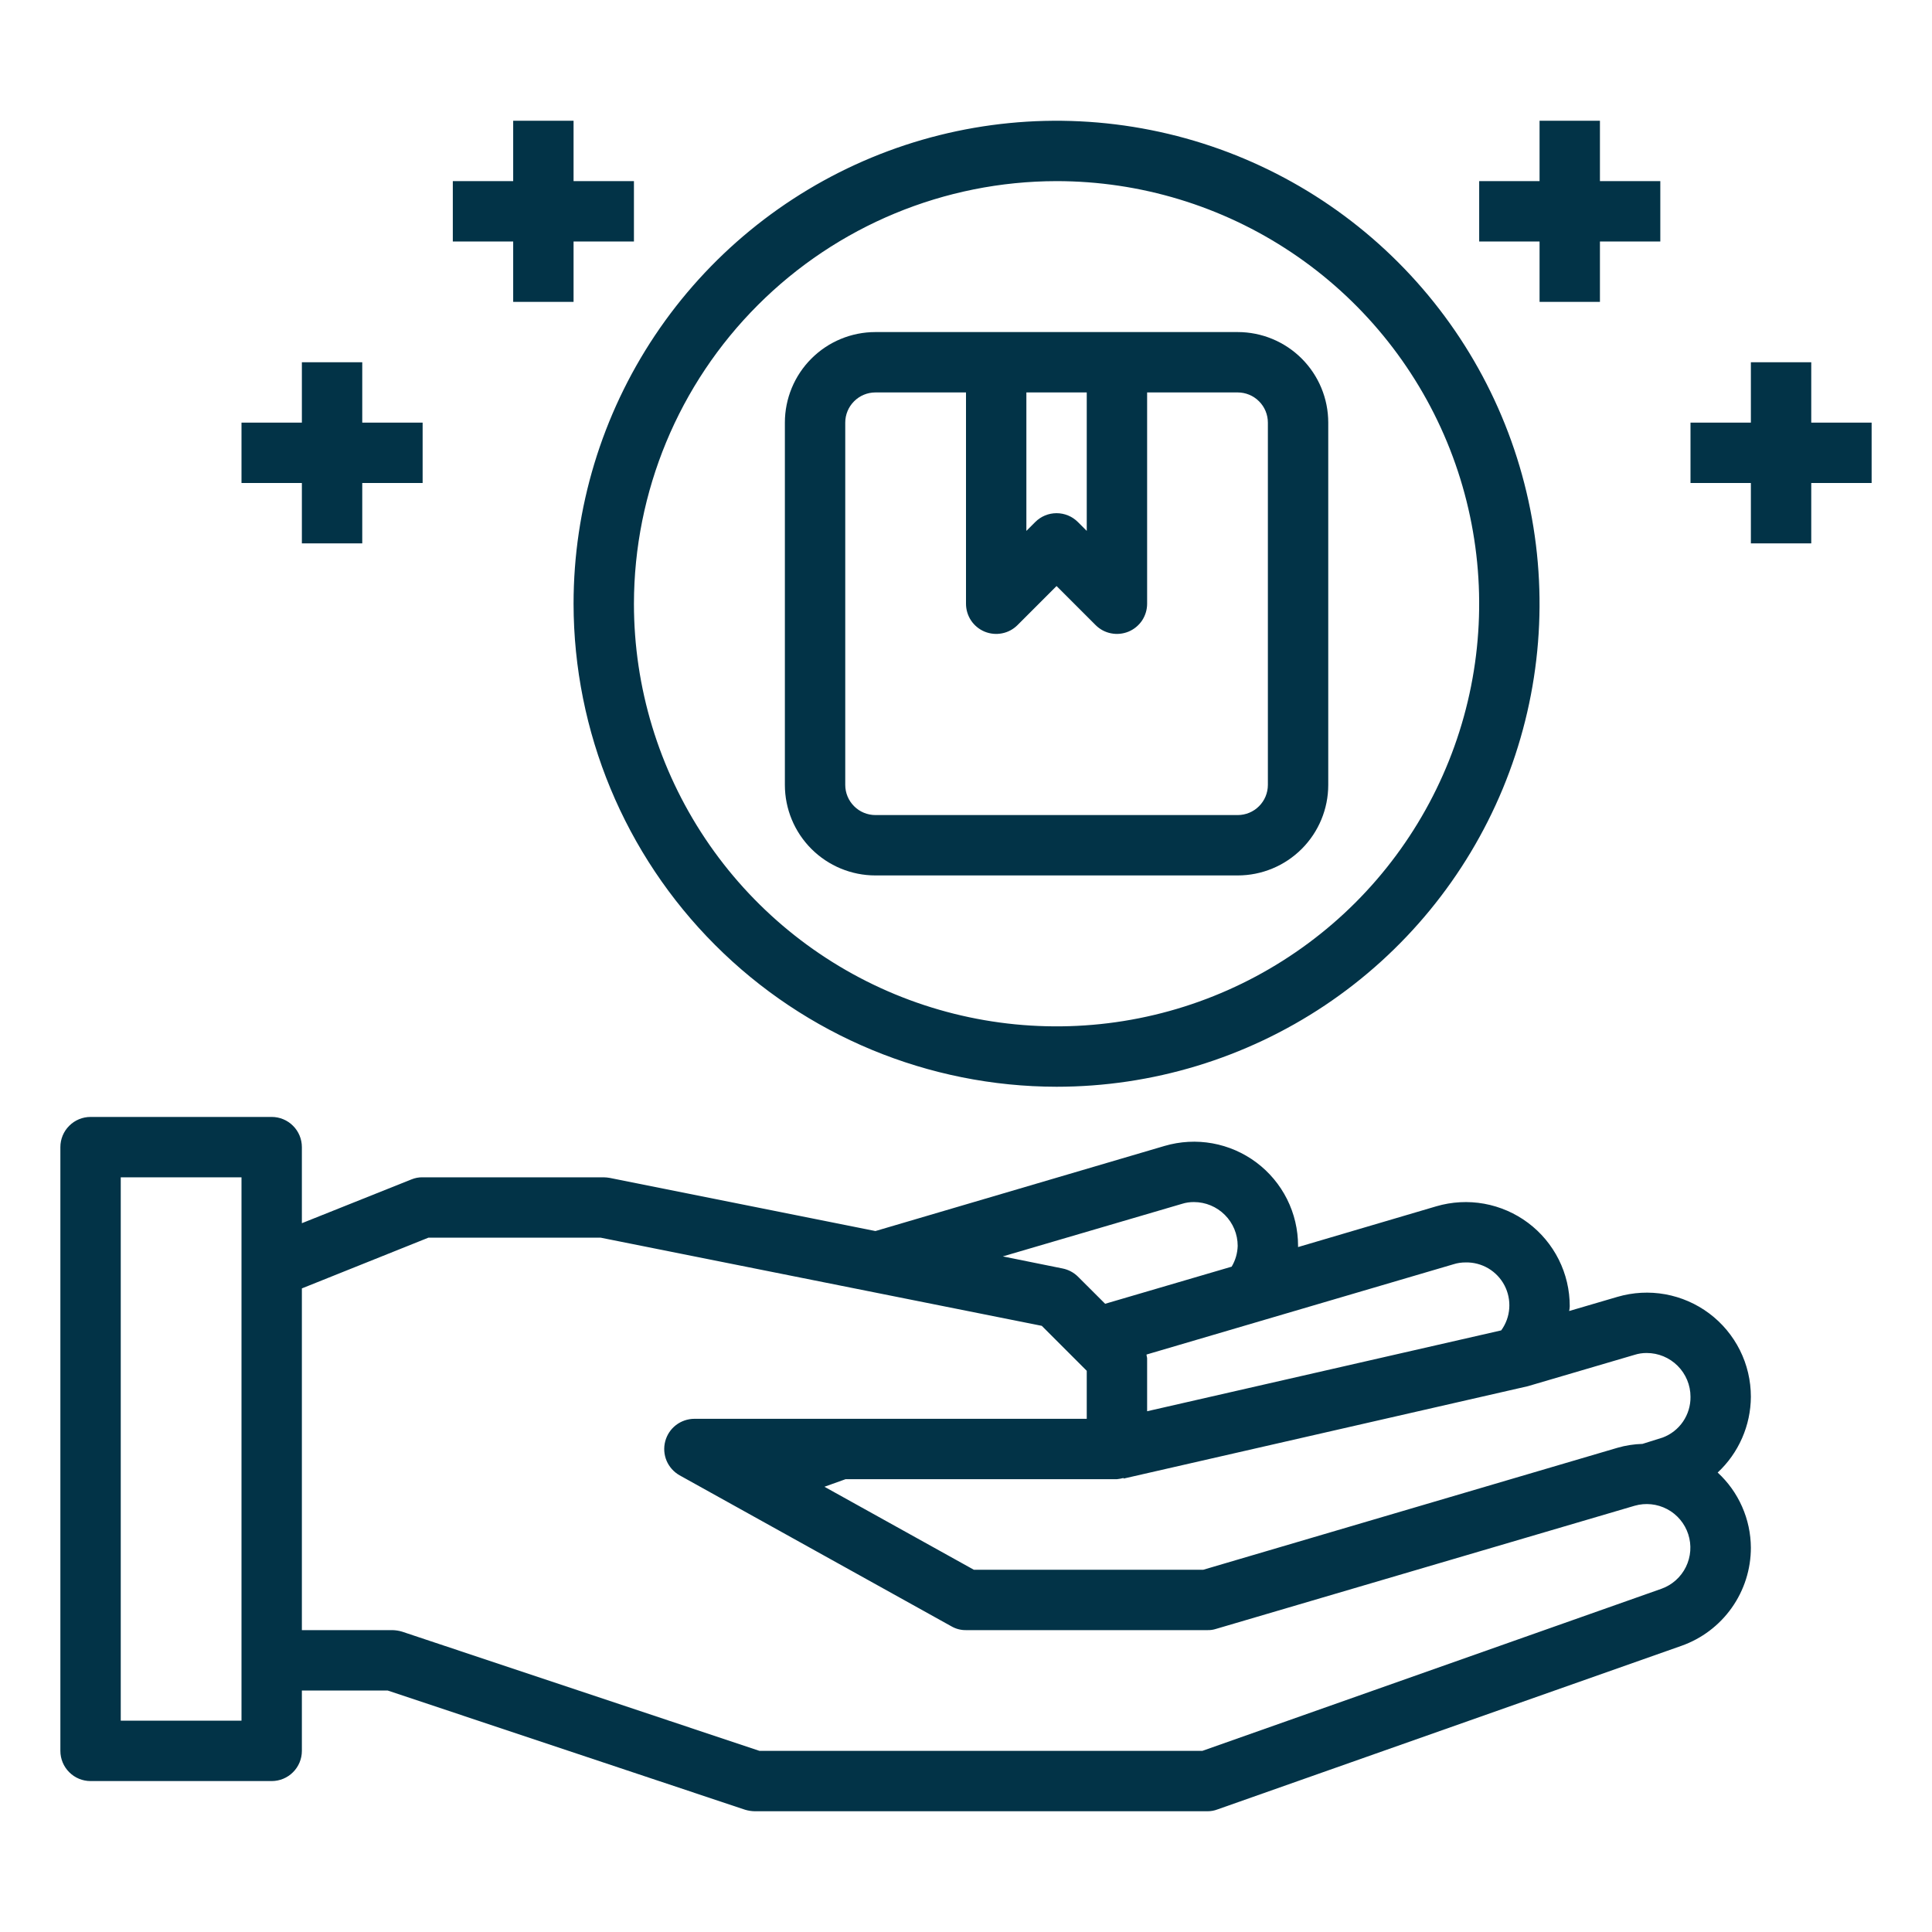 <svg width="48" height="48" viewBox="0 0 48 48" fill="none" xmlns="http://www.w3.org/2000/svg">
<g clip-path="url(#clip0_4116_1225)">
<path d="M43.5 34.703C43.5 34.3 43.407 33.904 43.227 33.544C43.047 33.185 42.786 32.872 42.464 32.631C42.142 32.39 41.769 32.228 41.373 32.156C40.977 32.085 40.571 32.107 40.185 32.22L38.985 32.572C38.994 32.533 38.999 32.493 39 32.453C39 32.05 38.907 31.654 38.727 31.294C38.547 30.935 38.286 30.622 37.964 30.381C37.642 30.14 37.269 29.978 36.873 29.906C36.477 29.835 36.071 29.857 35.685 29.97L32.25 30.983V30.953C32.25 30.55 32.157 30.154 31.977 29.794C31.797 29.435 31.536 29.122 31.214 28.881C30.892 28.64 30.519 28.478 30.123 28.406C29.727 28.335 29.321 28.357 28.935 28.47L21.75 30.585L15.15 29.265C15.1 29.256 15.05 29.251 15 29.25H10.5C10.405 29.248 10.31 29.266 10.223 29.302L7.5 30.39V28.5C7.5 28.301 7.421 28.11 7.28 27.97C7.14 27.829 6.949 27.75 6.75 27.75H2.25C2.051 27.75 1.86 27.829 1.72 27.97C1.579 28.11 1.5 28.301 1.5 28.5V43.5C1.5 43.699 1.579 43.89 1.72 44.03C1.86 44.171 2.051 44.25 2.25 44.25H6.75C6.949 44.25 7.14 44.171 7.28 44.03C7.421 43.89 7.5 43.699 7.5 43.5V42H9.63L18.51 44.962C18.588 44.986 18.669 44.998 18.75 45H30C30.085 45 30.169 44.985 30.247 44.955L41.775 40.89C42.279 40.712 42.716 40.382 43.025 39.945C43.334 39.509 43.5 38.987 43.5 38.453C43.498 38.101 43.424 37.754 43.282 37.433C43.14 37.111 42.934 36.823 42.675 36.585C42.934 36.344 43.14 36.053 43.282 35.729C43.424 35.405 43.498 35.056 43.5 34.703ZM6 42.75H3V29.25H6V42.75ZM36.112 31.41C36.209 31.379 36.311 31.364 36.413 31.365C36.611 31.36 36.806 31.412 36.977 31.512C37.147 31.613 37.286 31.759 37.378 31.934C37.47 32.11 37.511 32.307 37.497 32.505C37.483 32.703 37.414 32.892 37.297 33.053L28.5 35.062V33.75C28.5 33.72 28.485 33.69 28.485 33.653L36.112 31.41ZM29.363 29.91C29.459 29.879 29.561 29.864 29.663 29.865C29.951 29.865 30.227 29.98 30.431 30.184C30.635 30.388 30.75 30.664 30.75 30.953C30.745 31.135 30.694 31.313 30.6 31.47L27.457 32.392L26.782 31.718C26.677 31.614 26.544 31.544 26.4 31.515L24.915 31.215L29.363 29.91ZM41.28 39.472L29.872 43.5H18.87L9.99 40.538C9.912 40.514 9.831 40.502 9.75 40.5H7.5V32.01L10.643 30.75H14.925L25.883 32.94L27 34.057V35.25H17.25C17.085 35.251 16.924 35.306 16.793 35.407C16.662 35.508 16.569 35.65 16.527 35.81C16.485 35.97 16.497 36.139 16.561 36.292C16.626 36.444 16.739 36.571 16.883 36.653L23.633 40.403C23.744 40.468 23.871 40.502 24 40.5H30C30.071 40.502 30.142 40.492 30.21 40.47L40.612 37.41C40.883 37.332 41.173 37.363 41.422 37.495C41.67 37.627 41.857 37.85 41.944 38.118C42.031 38.386 42.01 38.677 41.886 38.93C41.762 39.182 41.545 39.377 41.28 39.472ZM41.31 35.715L40.807 35.873C40.597 35.879 40.388 35.911 40.185 35.97L29.895 39H24.195L20.483 36.938L21.008 36.75H27.75C27.806 36.744 27.861 36.734 27.915 36.72V36.735L37.958 34.44L40.612 33.66C40.709 33.629 40.811 33.614 40.913 33.615C41.201 33.615 41.477 33.73 41.681 33.934C41.885 34.138 42 34.414 42 34.703C42.003 34.922 41.938 35.137 41.815 35.318C41.692 35.499 41.515 35.638 41.31 35.715Z" fill="#023347"/>
<path d="M21.75 21.75H30.75C31.347 21.75 31.919 21.513 32.341 21.091C32.763 20.669 33 20.097 33 19.5V10.5C33 9.903 32.763 9.331 32.341 8.909C31.919 8.487 31.347 8.25 30.75 8.25H21.75C21.153 8.25 20.581 8.487 20.159 8.909C19.737 9.331 19.5 9.903 19.5 10.5V19.5C19.5 20.097 19.737 20.669 20.159 21.091C20.581 21.513 21.153 21.75 21.75 21.75ZM25.5 9.75H27V13.19L26.78 12.97C26.64 12.829 26.449 12.75 26.25 12.75C26.051 12.75 25.86 12.829 25.72 12.97L25.5 13.19V9.75ZM21 10.5C21 10.301 21.079 10.11 21.22 9.97C21.36 9.829 21.551 9.75 21.75 9.75H24V15C24 15.148 24.044 15.293 24.126 15.417C24.209 15.54 24.326 15.636 24.463 15.693C24.6 15.749 24.751 15.764 24.896 15.735C25.042 15.707 25.175 15.635 25.28 15.53L26.25 14.56L27.22 15.53C27.325 15.635 27.458 15.707 27.604 15.735C27.749 15.764 27.9 15.749 28.037 15.693C28.174 15.636 28.291 15.54 28.374 15.417C28.456 15.293 28.5 15.148 28.5 15V9.75H30.75C30.949 9.75 31.14 9.829 31.28 9.97C31.421 10.11 31.5 10.301 31.5 10.5V19.5C31.5 19.699 31.421 19.89 31.28 20.03C31.14 20.171 30.949 20.25 30.75 20.25H21.75C21.551 20.25 21.36 20.171 21.22 20.03C21.079 19.89 21 19.699 21 19.5V10.5Z" fill="#023347"/>
<path d="M26.25 27C28.623 27 30.944 26.296 32.917 24.978C34.89 23.659 36.428 21.785 37.337 19.592C38.245 17.399 38.482 14.987 38.019 12.659C37.556 10.331 36.413 8.193 34.735 6.515C33.057 4.836 30.919 3.694 28.591 3.231C26.263 2.768 23.851 3.005 21.658 3.913C19.465 4.822 17.591 6.36 16.272 8.333C14.954 10.307 14.25 12.627 14.25 15C14.254 18.181 15.519 21.232 17.769 23.481C20.018 25.731 23.069 26.996 26.25 27ZM26.25 4.5C28.327 4.5 30.357 5.116 32.084 6.27C33.81 7.423 35.156 9.063 35.951 10.982C36.745 12.9 36.953 15.012 36.548 17.049C36.143 19.085 35.143 20.956 33.675 22.425C32.206 23.893 30.335 24.893 28.298 25.298C26.262 25.703 24.15 25.495 22.232 24.701C20.313 23.906 18.673 22.56 17.52 20.834C16.366 19.107 15.75 17.077 15.75 15C15.753 12.216 16.86 9.547 18.829 7.579C20.797 5.61 23.466 4.503 26.25 4.5Z" fill="#023347"/>
<path d="M38.25 7.5H39.75V6H41.25V4.5H39.75V3H38.25V4.5H36.75V6H38.25V7.5Z" fill="#023347"/>
<path d="M46.5 10.5H45V9H43.5V10.5H42V12H43.5V13.5H45V12H46.5V10.5Z" fill="#023347"/>
<path d="M12.75 7.5H14.25V6H15.75V4.5H14.25V3H12.75V4.5H11.25V6H12.75V7.5Z" fill="#023347"/>
<path d="M7.5 13.5H9V12H10.5V10.5H9V9H7.5V10.5H6V12H7.5V13.5Z" fill="#023347"/>
</g>
<defs>
<clipPath id="clip0_4116_1225">
<rect width="48" height="48" fill="white"/>
</clipPath>
</defs>
</svg>
